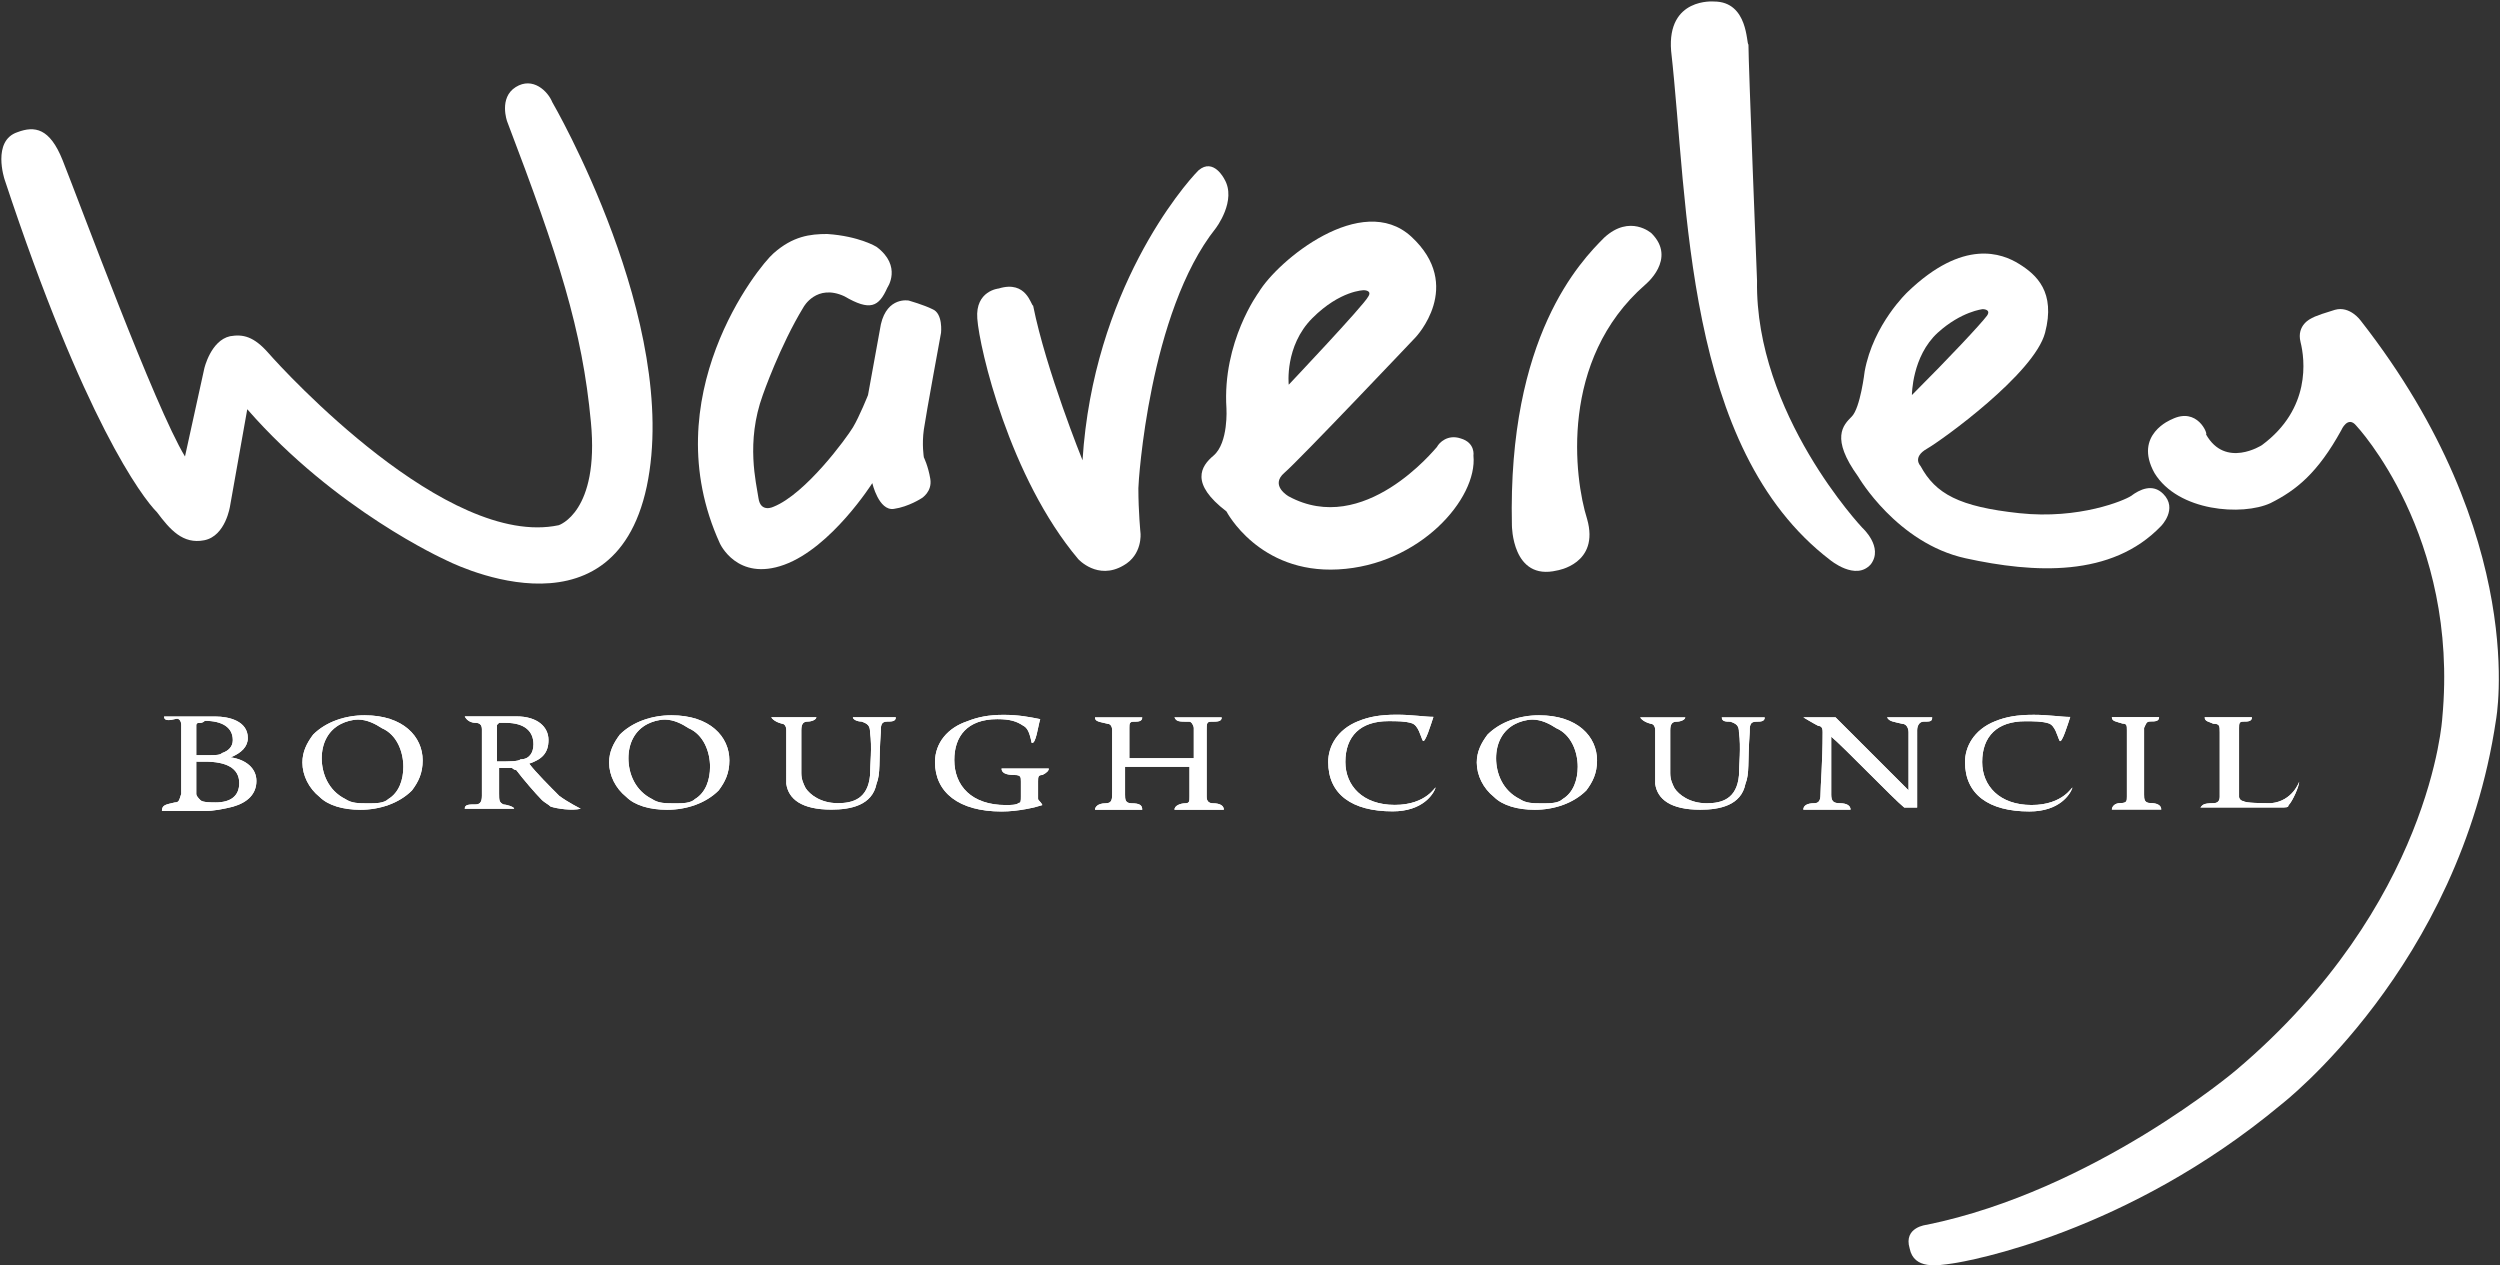 <?xml version="1.0" encoding="utf-8"?>
<!-- Generator: Adobe Illustrator 22.1.0, SVG Export Plug-In . SVG Version: 6.00 Build 0)  -->
<svg version="1.1"
	 id="svg2" inkscape:version="0.48.2 r9819" sodipodi:docname="A1.svg" xmlns:cc="http://creativecommons.org/ns#" xmlns:dc="http://purl.org/dc/elements/1.1/" xmlns:inkscape="http://www.inkscape.org/namespaces/inkscape" xmlns:rdf="http://www.w3.org/1999/02/22-rdf-syntax-ns#" xmlns:sodipodi="http://sodipodi.sourceforge.net/DTD/sodipodi-0.dtd" xmlns:svg="http://www.w3.org/2000/svg"
	 xmlns="http://www.w3.org/2000/svg" xmlns:xlink="http://www.w3.org/1999/xlink" x="0px" y="0px" viewBox="0 0 1000 506"
	 style="enable-background:new 0 0 1000 506;" xml:space="preserve">
<rect x="0" y="0" width="1000" height="506" fill="#333333" stroke="none"/>
<style type="text/css">
	.st0{fill:#FFFFFF;}
</style>
<sodipodi:namedview  bordercolor="#666666" borderopacity="1.0" fit-margin-bottom="0.5" fit-margin-left="0.5" fit-margin-right="0.5" fit-margin-top="0.5" id="base" inkscape:current-layer="layer1" inkscape:cx="787.99556" inkscape:cy="-43.658501" inkscape:document-units="px" inkscape:pageopacity="0.0" inkscape:pageshadow="2" inkscape:window-height="1038" inkscape:window-maximized="0" inkscape:window-width="1272" inkscape:window-x="643" inkscape:window-y="-21" inkscape:zoom="0.49497475" pagecolor="#ffffff" showgrid="false">
	<inkscape:grid  empspacing="5" enabled="true" id="grid2996" snapvisiblegridlinesonly="true" type="xygrid" visible="true">
		</inkscape:grid>
</sodipodi:namedview>
<g id="layer1" transform="translate(-1197.112,2771.679)" inkscape:groupmode="layer" inkscape:label="Layer 1">
	<g id="g46092" transform="matrix(8.591,0,0,-8.591,-3872.884,2139.237)">
		<g>
			<g id="g46094">
				<g id="g46100" transform="translate(601.291,535.173)">
					<path id="path46102" inkscape:connector-curvature="0" class="st0" d="M0,0c0,0.7-0.6,1-1.6,1C-1.7,1-1.9,1-2,1c0,0,0,0,0,0
						c0-0.4,0-1.3,0-1.5c0-0.1,0.1-0.2,0.2-0.3c0.1-0.1,0.5-0.1,0.7-0.1C-0.4-0.9,0-0.6,0,0 M-1.9,2.8C-2,2.8-2,2.7-2,2.7
						c0-0.2,0-0.9,0-1.4c0,0,0,0,0,0c0.1,0,0.3,0,0.5,0c0.4,0,0.6,0,0.7,0.1C-0.5,1.5-0.3,1.7-0.3,2c0,0.6-0.5,0.9-1.3,0.9
						C-1.7,2.8-1.8,2.8-1.9,2.8 M-3.5,3.1h2.4c0.6,0,1.5-0.2,1.5-1c0-0.4-0.3-0.7-0.8-0.9c0,0,0,0,0,0c0.7-0.1,1.2-0.5,1.2-1.1
						c0-0.6-0.4-1-1.1-1.2c-0.4-0.1-0.9-0.2-1.3-0.2c-0.4,0-1.4,0-2,0C-3.6-1-3.4-1-3-0.9c0.2,0,0.2,0.1,0.3,0.4c0,0.2,0,0.8,0,1.6
						c0,0.9,0,1.3,0,1.6c0,0.2-0.1,0.3-0.2,0.3C-3.3,2.9-3.5,2.9-3.5,3.1"/>
				</g>
				<g id="g46104" transform="translate(601.291,535.173)">
					<path id="path46106" inkscape:connector-curvature="0" class="st0" d="M0,0c0,0.7-0.6,1-1.6,1C-1.7,1-1.9,1-2,1c0,0,0,0,0,0
						c0-0.4,0-1.3,0-1.5c0-0.1,0.1-0.2,0.2-0.3c0.1-0.1,0.5-0.1,0.7-0.1C-0.4-0.9,0-0.6,0,0z M-1.9,2.8C-2,2.8-2,2.7-2,2.7
						c0-0.2,0-0.9,0-1.4c0,0,0,0,0,0c0.1,0,0.3,0,0.5,0c0.4,0,0.6,0,0.7,0.1C-0.5,1.5-0.3,1.7-0.3,2c0,0.6-0.5,0.9-1.3,0.9
						C-1.7,2.8-1.8,2.8-1.9,2.8z M-3.5,3.1h2.4c0.6,0,1.5-0.2,1.5-1c0-0.4-0.3-0.7-0.8-0.9c0,0,0,0,0,0c0.7-0.1,1.2-0.5,1.2-1.1
						c0-0.6-0.4-1-1.1-1.2c-0.4-0.1-0.9-0.2-1.3-0.2c-0.4,0-1.4,0-2,0C-3.6-1-3.4-1-3-0.9c0.2,0,0.2,0.1,0.3,0.4c0,0.2,0,0.8,0,1.6
						c0,0.9,0,1.3,0,1.6c0,0.2-0.1,0.3-0.2,0.3C-3.3,2.9-3.5,2.9-3.5,3.1z"/>
				</g>
				<g id="g46108" transform="translate(608.232,534.431)">
					<path id="path46110" inkscape:connector-curvature="0" class="st0" d="M0,0c0.5,0.3,0.7,0.9,0.7,1.5c0,0.7-0.3,1.5-1,1.8
						C-0.6,3.5-1,3.7-1.4,3.7c-0.3,0-0.6-0.1-0.8-0.2c-0.6-0.3-0.9-0.9-0.9-1.6C-3.1,1.2-2.8,0.4-2,0c0.3-0.2,0.6-0.2,1.1-0.2
						C-0.6-0.2-0.2-0.2,0,0 M-3.2,0.1C-3.7,0.5-4,1.1-4,1.7c0,0.5,0.2,0.9,0.5,1.3C-2.9,3.6-2,3.9-1.1,3.9c1.8,0,2.7-1,2.7-2.1
						c0-0.6-0.2-1-0.5-1.4C0.5-0.2-0.4-0.5-1.3-0.5C-2.1-0.5-2.8-0.3-3.2,0.1"/>
				</g>
				<g id="g46112" transform="translate(608.232,534.431)">
					<path id="path46114" inkscape:connector-curvature="0" class="st0" d="M0,0c0.5,0.3,0.7,0.9,0.7,1.5c0,0.7-0.3,1.5-1,1.8
						C-0.6,3.5-1,3.7-1.4,3.7c-0.3,0-0.6-0.1-0.8-0.2c-0.6-0.3-0.9-0.9-0.9-1.6C-3.1,1.2-2.8,0.4-2,0c0.3-0.2,0.6-0.2,1.1-0.2
						C-0.6-0.2-0.2-0.2,0,0z M-3.2,0.1C-3.7,0.5-4,1.1-4,1.7c0,0.5,0.2,0.9,0.5,1.3C-2.9,3.6-2,3.9-1.1,3.9c1.8,0,2.7-1,2.7-2.1
						c0-0.6-0.2-1-0.5-1.4C0.5-0.2-0.4-0.5-1.3-0.5C-2.1-0.5-2.8-0.3-3.2,0.1z"/>
				</g>
				<g id="g46116" transform="translate(613.39,537.98)">
					<path id="path46118" inkscape:connector-curvature="0" class="st0" d="M0,0c0,0-0.1-0.1-0.1-0.1c0-0.2,0-1.2,0-1.7c0,0,0,0,0,0
						c0.6,0,1,0,1.1,0.1C1.4-1.7,1.6-1.4,1.6-1c0,0.6-0.4,1-1.3,1C0.2,0,0.1,0,0,0 M-1.6,0.3h2.4c1,0,1.5-0.5,1.5-1.1S2-1.7,1.4-1.9
						c0,0,0,0,0,0c0.3-0.4,1-1.1,1.4-1.5c0.4-0.3,1-0.6,1-0.6C3.4-4.1,2.7-4,2.4-3.9C2.3-3.8,2.1-3.7,2-3.6c-0.3,0.3-0.9,1-1.2,1.4
						C0.7-2.2,0.6-2.1,0.6-2.1c-0.1,0-0.5,0-0.6,0c0,0,0,0,0,0c0-0.4,0-1,0-1.2C0-3.6,0-3.7,0.2-3.8c0.1,0,0.5-0.1,0.5-0.2h-2.3
						c0,0.2,0.2,0.2,0.5,0.2c0.2,0,0.3,0.1,0.3,0.4c0,0.2,0,1.1,0,1.5c0,0.7,0,1.4,0,1.6C-0.8-0.1-0.9,0-1.1,0
						C-1.3,0-1.5,0.1-1.6,0.3"/>
				</g>
				<g id="g46120" transform="translate(613.39,537.98)">
					<path id="path46122" inkscape:connector-curvature="0" class="st0" d="M0,0c0,0-0.1-0.1-0.1-0.1c0-0.2,0-1.2,0-1.7c0,0,0,0,0,0
						c0.6,0,1,0,1.1,0.1C1.4-1.7,1.6-1.4,1.6-1c0,0.6-0.4,1-1.3,1C0.2,0,0.1,0,0,0z M-1.6,0.3h2.4c1,0,1.5-0.5,1.5-1.1
						S2-1.7,1.4-1.9c0,0,0,0,0,0c0.3-0.4,1-1.1,1.4-1.5c0.4-0.3,1-0.6,1-0.6C3.4-4.1,2.7-4,2.4-3.9C2.3-3.8,2.1-3.7,2-3.6
						c-0.3,0.3-0.9,1-1.2,1.4C0.7-2.2,0.6-2.1,0.6-2.1c-0.1,0-0.5,0-0.6,0c0,0,0,0,0,0c0-0.4,0-1,0-1.2C0-3.6,0-3.7,0.2-3.8
						c0.1,0,0.5-0.1,0.5-0.2h-2.3c0,0.2,0.2,0.2,0.5,0.2c0.2,0,0.3,0.1,0.3,0.4c0,0.2,0,1.1,0,1.5c0,0.7,0,1.4,0,1.6
						C-0.8-0.1-0.9,0-1.1,0C-1.3,0-1.5,0.1-1.6,0.3z"/>
				</g>
				<g id="g46124" transform="translate(622.512,534.431)">
					<path id="path46126" inkscape:connector-curvature="0" class="st0" d="M0,0c0.5,0.3,0.7,0.9,0.7,1.5c0,0.7-0.3,1.5-1,1.8
						C-0.6,3.5-1,3.7-1.4,3.7c-0.3,0-0.6-0.1-0.8-0.2c-0.6-0.3-0.9-0.9-0.9-1.6C-3.1,1.2-2.8,0.4-2,0c0.3-0.2,0.6-0.2,1.1-0.2
						C-0.6-0.2-0.2-0.2,0,0 M-3.2,0.1C-3.7,0.5-4,1.1-4,1.7c0,0.5,0.2,0.9,0.5,1.3C-2.9,3.6-2,3.9-1.1,3.9c1.8,0,2.7-1,2.7-2.1
						c0-0.6-0.2-1-0.5-1.4C0.5-0.2-0.4-0.5-1.3-0.5C-2.1-0.5-2.8-0.3-3.2,0.1"/>
				</g>
				<g id="g46128" transform="translate(622.512,534.431)">
					<path id="path46130" inkscape:connector-curvature="0" class="st0" d="M0,0c0.5,0.3,0.7,0.9,0.7,1.5c0,0.7-0.3,1.5-1,1.8
						C-0.6,3.5-1,3.7-1.4,3.7c-0.3,0-0.6-0.1-0.8-0.2c-0.6-0.3-0.9-0.9-0.9-1.6C-3.1,1.2-2.8,0.4-2,0c0.3-0.2,0.6-0.2,1.1-0.2
						C-0.6-0.2-0.2-0.2,0,0z M-3.2,0.1C-3.7,0.5-4,1.1-4,1.7c0,0.5,0.2,0.9,0.5,1.3C-2.9,3.6-2,3.9-1.1,3.9c1.8,0,2.7-1,2.7-2.1
						c0-0.6-0.2-1-0.5-1.4C0.5-0.2-0.4-0.5-1.3-0.5C-2.1-0.5-2.8-0.3-3.2,0.1z"/>
				</g>
				<g id="g46132" transform="translate(626.062,538.239)">
					<path id="path46134" inkscape:connector-curvature="0" class="st0" d="M0,0h2.1c0-0.1-0.2-0.2-0.4-0.2c-0.2,0-0.3-0.1-0.3-0.4
						c0-0.7,0-1.6,0-2c0-0.3,0.1-0.5,0.2-0.7C1.8-3.6,2.3-4,3.1-4c0.7,0,1.4,0.2,1.5,1.3c0,0.5,0.1,1.3,0,2c0,0.3-0.1,0.4-0.4,0.5
						C4-0.2,3.8-0.1,3.8,0c0.2,0,1.8,0,2,0c0-0.2-0.2-0.2-0.4-0.2c-0.3,0-0.3-0.2-0.3-0.5c-0.1-1.4,0-1.9-0.2-2.4
						C4.7-4.1,3.7-4.3,2.8-4.3c-1.4,0-2,0.5-2.1,1.2C0.7-2.7,0.7-0.9,0.7-0.6c0,0.2-0.1,0.3-0.2,0.3C0.1-0.2,0,0,0,0"/>
				</g>
				<g id="g46136" transform="translate(626.062,538.239)">
					<path id="path46138" inkscape:connector-curvature="0" class="st0" d="M0,0h2.1c0-0.1-0.2-0.2-0.4-0.2c-0.2,0-0.3-0.1-0.3-0.4
						c0-0.7,0-1.6,0-2c0-0.3,0.1-0.5,0.2-0.7C1.8-3.6,2.3-4,3.1-4c0.7,0,1.4,0.2,1.5,1.3c0,0.5,0.1,1.3,0,2c0,0.3-0.1,0.4-0.4,0.5
						C4-0.2,3.8-0.1,3.8,0c0.2,0,1.8,0,2,0c0-0.2-0.2-0.2-0.4-0.2c-0.3,0-0.3-0.2-0.3-0.5c-0.1-1.4,0-1.9-0.2-2.4
						C4.7-4.1,3.7-4.3,2.8-4.3c-1.4,0-2,0.5-2.1,1.2C0.7-2.7,0.7-0.9,0.7-0.6c0,0.2-0.1,0.3-0.2,0.3C0.1-0.2,0,0,0,0z"/>
				</g>
				<g id="g46140" transform="translate(638.685,534.151)">
					<path id="path46142" inkscape:connector-curvature="0" class="st0" d="M0,0c-0.3-0.1-1.1-0.3-1.9-0.3C-3.9-0.3-5,0.6-5,2
						c0,0.9,0.6,1.6,1.5,1.9c0.5,0.2,1,0.3,1.7,0.3c0.7,0,1.2-0.1,1.7-0.2c-0.1-0.3-0.2-1.2-0.4-1.1c-0.1,0.5-0.2,0.7-0.4,0.8
						C-1.2,3.9-1.5,4-2.1,4c-1.4,0-2-0.8-2-1.9C-4.1,0.9-3.3,0-1.7,0c0.2,0,0.5,0,0.6,0.1C-1,0.1-1,0.2-1,0.4c0,0.2,0,0.5,0,0.7
						C-1,1.3-1,1.4-1.3,1.4c-0.4,0-0.6,0.1-0.6,0.3h2.2c0-0.1-0.1-0.2-0.3-0.3c-0.2,0-0.2-0.1-0.2-0.3c0-0.2,0-0.6,0-0.8
						C-0.2,0.2-0.1,0.2,0,0"/>
				</g>
				<g id="g46144" transform="translate(638.685,534.151)">
					<path id="path46146" inkscape:connector-curvature="0" class="st0" d="M0,0c-0.3-0.1-1.1-0.3-1.9-0.3C-3.9-0.3-5,0.6-5,2
						c0,0.9,0.6,1.6,1.5,1.9c0.5,0.2,1,0.3,1.7,0.3c0.7,0,1.2-0.1,1.7-0.2c-0.1-0.3-0.2-1.2-0.4-1.1c-0.1,0.5-0.2,0.7-0.4,0.8
						C-1.2,3.9-1.5,4-2.1,4c-1.4,0-2-0.8-2-1.9C-4.1,0.9-3.3,0-1.7,0c0.2,0,0.5,0,0.6,0.1C-1,0.1-1,0.2-1,0.4c0,0.2,0,0.5,0,0.7
						C-1,1.3-1,1.4-1.3,1.4c-0.4,0-0.6,0.1-0.6,0.3h2.2c0-0.1-0.1-0.2-0.3-0.3c-0.2,0-0.2-0.1-0.2-0.3c0-0.2,0-0.6,0-0.8
						C-0.2,0.2-0.1,0.2,0,0z"/>
				</g>
				<g id="g46148" transform="translate(641.135,538.233)">
					<path id="path46150" inkscape:connector-curvature="0" class="st0" d="M0,0h2.2c0-0.2-0.2-0.2-0.4-0.2c-0.2,0-0.2-0.1-0.2-0.3
						c0-0.3,0-0.6,0-1.3c0,0,0-0.1,0-0.1c0.1,0,0.2,0,1.5,0c1,0,1.3,0,1.4,0c0,0,0.1,0,0.1,0c0,0.4,0,1.1,0,1.4
						c0,0.1-0.1,0.3-0.2,0.3C3.9-0.2,3.8-0.2,3.7,0c0.2,0,2,0,2.2,0c0-0.2-0.2-0.2-0.5-0.2c-0.2,0-0.2-0.1-0.2-0.4
						c0-0.2,0-0.6,0-1.5c0-0.6,0-1.4,0-1.6C5.2-3.9,5.3-4,5.5-4C5.8-4,6-4.1,6-4.3c-0.3,0-2,0-2.3,0C3.7-4.1,4-4,4.2-4
						c0.2,0,0.2,0.1,0.2,0.3c0,0.2,0,1,0,1.4c0,0,0,0-0.1,0c-0.2,0-0.9,0-1.4,0c-0.7,0-1.4,0-1.5,0c0,0,0,0,0,0c0-0.4,0-1.2,0-1.3
						c0-0.2,0-0.4,0.3-0.4c0.4,0,0.5-0.1,0.5-0.3H0C0-4.2,0.1-4,0.5-4c0.3,0,0.3,0.2,0.3,0.5c0,0.2,0,0.8,0,1.4c0,0.7,0,1.4,0,1.5
						c0,0.2-0.1,0.3-0.2,0.3C0.2-0.2,0-0.2,0,0"/>
				</g>
				<g id="g46152" transform="translate(641.135,538.233)">
					<path id="path46154" inkscape:connector-curvature="0" class="st0" d="M0,0h2.2c0-0.2-0.2-0.2-0.4-0.2c-0.2,0-0.2-0.1-0.2-0.3
						c0-0.3,0-0.6,0-1.3c0,0,0-0.1,0-0.1c0.1,0,0.2,0,1.5,0c1,0,1.3,0,1.4,0c0,0,0.1,0,0.1,0c0,0.4,0,1.1,0,1.4
						c0,0.1-0.1,0.3-0.2,0.3C3.9-0.2,3.8-0.2,3.7,0c0.2,0,2,0,2.2,0c0-0.2-0.2-0.2-0.5-0.2c-0.2,0-0.2-0.1-0.2-0.4
						c0-0.2,0-0.6,0-1.5c0-0.6,0-1.4,0-1.6C5.2-3.9,5.3-4,5.5-4C5.8-4,6-4.1,6-4.3c-0.3,0-2,0-2.3,0C3.7-4.1,4-4,4.2-4
						c0.2,0,0.2,0.1,0.2,0.3c0,0.2,0,1,0,1.4c0,0,0,0-0.1,0c-0.2,0-0.9,0-1.4,0c-0.7,0-1.4,0-1.5,0c0,0,0,0,0,0c0-0.4,0-1.2,0-1.3
						c0-0.2,0-0.4,0.3-0.4c0.4,0,0.5-0.1,0.5-0.3H0C0-4.2,0.1-4,0.5-4c0.3,0,0.3,0.2,0.3,0.5c0,0.2,0,0.8,0,1.4c0,0.7,0,1.4,0,1.5
						c0,0.2-0.1,0.3-0.2,0.3C0.2-0.2,0-0.2,0,0z"/>
				</g>
				<g id="g46156" transform="translate(655.893,537.958)">
					<path id="path46158" inkscape:connector-curvature="0" class="st0" d="M0,0c-0.3,0.1-0.7,0.1-1.1,0.1c-1.3,0-2-0.7-2-1.9
						c0-1.1,0.8-2,2.3-2S1.1-2.9,1.1-3c-0.1-0.3-0.6-1.1-2-1.1c-1.9,0-3,0.8-3,2.3c0,0.7,0.4,1.5,1.4,1.9c0.5,0.2,1,0.3,1.8,0.3
						c0.7,0,1.3-0.1,1.7-0.1C0.9,0,0.6-1,0.5-0.8C0.4-0.6,0.3-0.1,0,0"/>
				</g>
				<g id="g46160" transform="translate(655.893,537.958)">
					<path id="path46162" inkscape:connector-curvature="0" class="st0" d="M0,0c-0.3,0.1-0.7,0.1-1.1,0.1c-1.3,0-2-0.7-2-1.9
						c0-1.1,0.8-2,2.3-2S1.1-2.9,1.1-3c-0.1-0.3-0.6-1.1-2-1.1c-1.9,0-3,0.8-3,2.3c0,0.7,0.4,1.5,1.4,1.9c0.5,0.2,1,0.3,1.8,0.3
						c0.7,0,1.3-0.1,1.7-0.1C0.9,0,0.6-1,0.5-0.8C0.4-0.6,0.3-0.1,0,0z"/>
				</g>
				<g id="g46164" transform="translate(685.543,537.953)">
					<path id="path46166" inkscape:connector-curvature="0" class="st0" d="M0,0c-0.3,0.1-0.7,0.1-1.1,0.1c-1.3,0-2-0.7-2-1.9
						c0-1.1,0.8-2,2.3-2S1.1-2.9,1.1-3c-0.1-0.3-0.6-1.1-2-1.1c-1.9,0-3,0.8-3,2.3c0,0.7,0.4,1.5,1.4,1.9c0.5,0.2,1,0.3,1.8,0.3
						c0.7,0,1.3-0.1,1.7-0.1C0.9,0,0.6-1,0.5-0.8S0.3-0.1,0,0"/>
				</g>
				<g id="g46168" transform="translate(685.543,537.953)">
					<path id="path46170" inkscape:connector-curvature="0" class="st0" d="M0,0c-0.3,0.1-0.7,0.1-1.1,0.1c-1.3,0-2-0.7-2-1.9
						c0-1.1,0.8-2,2.3-2S1.1-2.9,1.1-3c-0.1-0.3-0.6-1.1-2-1.1c-1.9,0-3,0.8-3,2.3c0,0.7,0.4,1.5,1.4,1.9c0.5,0.2,1,0.3,1.8,0.3
						c0.7,0,1.3-0.1,1.7-0.1C0.9,0,0.6-1,0.5-0.8S0.3-0.1,0,0z"/>
				</g>
				<g id="g46172" transform="translate(662.911,534.431)">
					<path id="path46174" inkscape:connector-curvature="0" class="st0" d="M0,0c0.5,0.3,0.7,0.9,0.7,1.5c0,0.7-0.3,1.5-1,1.8
						C-0.6,3.5-1,3.7-1.4,3.7c-0.3,0-0.6-0.1-0.8-0.2c-0.6-0.3-0.9-0.9-0.9-1.6C-3.1,1.2-2.8,0.4-2,0c0.3-0.2,0.6-0.2,1.1-0.2
						C-0.6-0.2-0.2-0.2,0,0 M-3.2,0.1C-3.7,0.5-4,1.1-4,1.7c0,0.5,0.2,0.9,0.5,1.3C-2.9,3.6-2,3.9-1.1,3.9c1.8,0,2.7-1,2.7-2.1
						c0-0.6-0.2-1-0.5-1.4C0.5-0.2-0.4-0.5-1.3-0.5C-2.1-0.5-2.8-0.3-3.2,0.1"/>
				</g>
				<g id="g46176" transform="translate(662.911,534.431)">
					<path id="path46178" inkscape:connector-curvature="0" class="st0" d="M0,0c0.5,0.3,0.7,0.9,0.7,1.5c0,0.7-0.3,1.5-1,1.8
						C-0.6,3.5-1,3.7-1.4,3.7c-0.3,0-0.6-0.1-0.8-0.2c-0.6-0.3-0.9-0.9-0.9-1.6C-3.1,1.2-2.8,0.4-2,0c0.3-0.2,0.6-0.2,1.1-0.2
						C-0.6-0.2-0.2-0.2,0,0z M-3.2,0.1C-3.7,0.5-4,1.1-4,1.7c0,0.5,0.2,0.9,0.5,1.3C-2.9,3.6-2,3.9-1.1,3.9c1.8,0,2.7-1,2.7-2.1
						c0-0.6-0.2-1-0.5-1.4C0.5-0.2-0.4-0.5-1.3-0.5C-2.1-0.5-2.8-0.3-3.2,0.1z"/>
				</g>
				<g id="g46180" transform="translate(674.115,538.236)">
					<path id="path46182" inkscape:connector-curvature="0" class="st0" d="M0,0c0.2,0,1.3,0,1.5,0c0.3-0.3,3-3,3.4-3.4c0,0,0,0,0,0
						c0,0.9,0,2.2,0,2.7c0,0.2-0.1,0.4-0.3,0.4C4.2-0.2,4-0.2,3.9,0H6c0-0.2-0.1-0.2-0.4-0.2c-0.2,0-0.3-0.2-0.3-0.4
						C5.3-1.2,5.3-2,5.3-3.3c0-0.3,0-0.7,0-0.9c-0.1,0-0.5,0-0.6,0C4.2-3.8,1.9-1.4,1.3-0.9c0,0,0,0,0,0c0-0.7,0-2.3,0-2.7
						C1.3-3.9,1.4-4,1.7-4C2-4,2.2-4.1,2.2-4.3H0C0-4.1,0.2-4,0.5-4c0.2,0,0.3,0.1,0.3,0.4c0,0.4,0.1,1.5,0.1,2.9
						c0,0.1,0,0.3-0.2,0.3C0.5-0.3,0,0,0,0"/>
				</g>
				<g id="g46184" transform="translate(674.115,538.236)">
					<path id="path46186" inkscape:connector-curvature="0" class="st0" d="M0,0c0.2,0,1.3,0,1.5,0c0.3-0.3,3-3,3.4-3.4c0,0,0,0,0,0
						c0,0.9,0,2.2,0,2.7c0,0.2-0.1,0.4-0.3,0.4C4.2-0.2,4-0.2,3.9,0H6c0-0.2-0.1-0.2-0.4-0.2c-0.2,0-0.3-0.2-0.3-0.4
						C5.3-1.2,5.3-2,5.3-3.3c0-0.3,0-0.7,0-0.9c-0.1,0-0.5,0-0.6,0C4.2-3.8,1.9-1.4,1.3-0.9c0,0,0,0,0,0c0-0.7,0-2.3,0-2.7
						C1.3-3.9,1.4-4,1.7-4C2-4,2.2-4.1,2.2-4.3H0C0-4.1,0.2-4,0.5-4c0.2,0,0.3,0.1,0.3,0.4c0,0.4,0.1,1.5,0.1,2.9
						c0,0.1,0,0.3-0.2,0.3C0.5-0.3,0,0,0,0z"/>
				</g>
				<g id="g46188" transform="translate(688.481,538.244)">
					<path id="path46190" inkscape:connector-curvature="0" class="st0" d="M0,0h2.2c0-0.2-0.2-0.2-0.4-0.2c-0.2,0-0.2-0.1-0.3-0.3
						c0-0.3,0-0.9,0-1.5c0-0.7,0-1.3,0-1.6c0-0.2,0-0.4,0.3-0.4c0.3,0,0.5-0.1,0.5-0.3H0C0-4.2,0.1-4,0.4-4c0.3,0,0.3,0.1,0.3,0.3
						c0,0.2,0,0.9,0,1.8c0,0.6,0,1,0,1.3c0,0.2,0,0.3-0.2,0.3C0.2-0.2,0-0.2,0,0"/>
				</g>
				<g id="g46192" transform="translate(688.481,538.244)">
					<path id="path46194" inkscape:connector-curvature="0" class="st0" d="M0,0h2.2c0-0.2-0.2-0.2-0.4-0.2c-0.2,0-0.2-0.1-0.3-0.3
						c0-0.3,0-0.9,0-1.5c0-0.7,0-1.3,0-1.6c0-0.2,0-0.4,0.3-0.4c0.3,0,0.5-0.1,0.5-0.3H0C0-4.2,0.1-4,0.4-4c0.3,0,0.3,0.1,0.3,0.3
						c0,0.2,0,0.9,0,1.8c0,0.6,0,1,0,1.3c0,0.2,0,0.3-0.2,0.3C0.2-0.2,0-0.2,0,0z"/>
				</g>
				<g id="g46196" transform="translate(692.803,538.238)">
					<path id="path46198" inkscape:connector-curvature="0" class="st0" d="M0,0h2.2c0-0.2-0.2-0.2-0.4-0.2c-0.2,0-0.2-0.1-0.2-0.3
						c0-0.2,0-0.8,0-1.5c0-0.8,0-1.4,0-1.7c0-0.1,0.1-0.2,0.2-0.2C1.9-4,2.7-4,3.1-4C4.1-3.9,4.4-3,4.4-3c0-0.2-0.3-0.9-0.5-1.1
						c0-0.1-0.1-0.1-0.4-0.1c-0.6,0-3.2,0-3.7,0C-0.1-4.1-0.1-4,0.4-4c0.2,0,0.3,0.1,0.3,0.3c0,0.2,0,0.9,0,1.7c0,0.7,0,1.1,0,1.3
						c0,0.3,0,0.4-0.3,0.4C0.2-0.2,0-0.2,0,0"/>
				</g>
				<g id="g46200" transform="translate(692.803,538.238)">
					<path id="path46202" inkscape:connector-curvature="0" class="st0" d="M0,0h2.2c0-0.2-0.2-0.2-0.4-0.2c-0.2,0-0.2-0.1-0.2-0.3
						c0-0.2,0-0.8,0-1.5c0-0.8,0-1.4,0-1.7c0-0.1,0.1-0.2,0.2-0.2C1.9-4,2.7-4,3.1-4C4.1-3.9,4.4-3,4.4-3c0-0.2-0.3-0.9-0.5-1.1
						c0-0.1-0.1-0.1-0.4-0.1c-0.6,0-3.2,0-3.7,0C-0.1-4.1-0.1-4,0.4-4c0.2,0,0.3,0.1,0.3,0.3c0,0.2,0,0.9,0,1.7c0,0.7,0,1.1,0,1.3
						c0,0.3,0,0.4-0.3,0.4C0.2-0.2,0-0.2,0,0z"/>
				</g>
				<g id="g46204" transform="translate(682.671,556.941)">
					<path id="path46206" inkscape:connector-curvature="0" class="st0" d="M0,0c0.2,0.3-0.2,0.3-0.2,0.3s-1-0.1-2.1-1.1
						c-1.2-1.1-1.2-2.9-1.2-2.9C-1.7-1.9-0.3-0.4,0,0 M1.5,2.4c0.8-0.5,1.7-1.3,1.2-3.2c-0.5-1.9-4.8-5-5.5-5.4S-3.1-7-3.1-7
						c0.7-1.3,1.8-1.9,4.6-2.2s4.9,0.6,5.2,0.8c0.4,0.3,1,0.6,1.5,0.1C8.9-9,8.1-9.8,8.1-9.8C5.8-12.2,2.2-12-1-11.3
						c-3.2,0.7-5,3.8-5,3.8c-1.3,1.8-0.7,2.4-0.3,2.8c0.4,0.4,0.6,2.1,0.6,2.1c0.4,2.2,2,3.7,2,3.7C-1.1,3.6,0.7,2.9,1.5,2.4"/>
				</g>
				<g id="g46208" transform="translate(636.655,558.203)">
					<path id="path46210" inkscape:connector-curvature="0" class="st0" d="M0,0c0,0-1.1-0.1-1-1.4c0.1-1.4,1.5-7.4,4.7-11.2
						c0,0,0.9-1,2.1-0.3c0.9,0.5,0.8,1.5,0.8,1.5s-0.1,1-0.1,2.1C6.5-9,7-1.1,10.1,2.8c0,0,1,1.3,0.4,2.3c0,0-0.5,1-1.2,0.4
						C8.6,4.8,4.4-0.1,3.9-8c0,0-1.7,4.2-2.3,7.2C1.5-0.8,1.3,0.4,0,0"/>
				</g>
				<g id="g46212" transform="translate(631.467,558.24)">
					<path id="path46214" inkscape:connector-curvature="0" class="st0" d="M0,0c0,0,0.7,1-0.5,1.9c0,0-0.8,0.5-2.3,0.6
						c-0.8,0-1.6-0.1-2.5-0.9c-0.7-0.6-5.6-6.7-2.5-13.5c0,0,0.8-1.8,3-1s4.1,3.8,4.1,3.8s0.3-1.3,1-1.2s1.3,0.5,1.3,0.5
						S2.1-9.5,2-8.9c-0.1,0.6-0.3,1-0.3,1s-0.1,0.6,0,1.3s0.8,4.5,0.8,4.5S2.6-1.2,2.1-1C1.7-0.8,1-0.6,1-0.6S0-0.4-0.3-1.7L-0.9-5
						c0,0-0.4-1-0.7-1.5c-0.3-0.5-2.2-3.1-3.7-3.7c0,0-0.6-0.3-0.7,0.4C-6.1-9.1-6.6-7.2-5.8-5c0,0,0.8,2.3,1.9,4.1
						c0,0,0.6,1.1,1.9,0.5C-0.8-1.1-0.4-0.9,0,0"/>
				</g>
				<g id="g46216" transform="translate(590.365,563.281)">
					<path id="path46218" inkscape:connector-curvature="0" class="st0" d="M0,0c0,0-0.6,1.8,0.6,2.2c0.8,0.3,1.5,0.2,2.1-1.3
						c0.8-2,4.3-11.5,5.7-13.8l0.9,4.1c0,0,0.3,1.3,1.2,1.5c0.6,0.1,1.1,0,1.8-0.8c0.7-0.8,8.3-9.1,13.5-8c0,0,1.9,0.6,1.5,4.8
						c-0.4,4.3-1.5,7.7-3.9,14c0,0-0.4,1.1,0.4,1.6c0.8,0.5,1.5-0.2,1.7-0.7c0,0,6-10.3,4.4-17.9c-1.6-7.5-9.4-3.4-9.4-3.4
						s-5.1,2.3-9.2,7l-0.8-4.5c0,0-0.2-1.4-1.2-1.6c-1-0.2-1.6,0.5-2.2,1.3C6.4-14.8,3.7-11.2,0,0"/>
				</g>
				<g id="g46220" transform="translate(653.856,557.823)">
					<path id="path46222" inkscape:connector-curvature="0" class="st0" d="M0,0c0.2,0.3-0.2,0.3-0.2,0.3S-1.3,0.3-2.6-1
						c-1.3-1.3-1.1-3.1-1.1-3.1S-0.2-0.4,0,0 M2,2.8c2.5-2.3,0.2-4.7,0.2-4.7s-5.4-5.7-6.1-6.3s0.2-1.1,0.2-1.1
						c3.5-1.9,6.8,2.2,6.9,2.3c0.1,0.2,0.5,0.6,1.1,0.4C5-6.8,4.9-7.4,4.9-7.4c0.2-2-2.5-5.1-6.3-5.3C-5.1-12.9-6.6-10-6.6-10
						c-1.7,1.3-1.2,2.1-0.6,2.6c0.7,0.6,0.6,2.2,0.6,2.2c-0.2,3.1,1.5,5.4,1.5,5.4C-4.2,1.7-0.3,4.9,2,2.8"/>
				</g>
				<g id="g46224" transform="translate(667.047,560.773)">
					<path id="path46226" inkscape:connector-curvature="0" class="st0" d="M0,0c0,0-1,0.9-2.2-0.2c-1.1-1.1-4.5-4.6-4.3-13.4
						c0,0,0-2.6,2.1-2.1c0,0,2,0.3,1.4,2.4c-0.6,1.9-1.3,7.4,2.7,10.9C-0.3-2.4,1.2-1.2,0,0"/>
				</g>
				<g id="g46228" transform="translate(669.96,571.564)">
					<path id="path46230" inkscape:connector-curvature="0" class="st0" d="M0,0c0,0-2.2,0.2-2-2.3C-1.2-9.4-1.4-20.8,5.4-26
						c0,0,1.2-1,1.9-0.2c0.6,0.8-0.4,1.7-0.4,1.7s-5,5.3-4.9,11.5c0,0-0.4,10.1-0.4,11C1.5-2,1.6,0,0,0"/>
				</g>
				<g id="g46232" transform="translate(691.266,552.109)">
					<path id="path46234" inkscape:connector-curvature="0" class="st0" d="M0,0c0,0-1.8-0.7-0.8-2.5c1.1-1.8,4.1-2,5.4-1.4
						c1.2,0.6,2.2,1.4,3.3,3.4c0,0,0.3,0.7,0.7,0.2c0,0,4.8-5.1,4-13.6c0,0-0.5-8.7-9.6-16.4c0,0-6.6-5.6-14.4-7.2
						c0,0-1.1-0.1-0.8-1.1c0.2-1,1.3-0.8,2-0.7c0.7,0.1,8.1,1.4,15.3,7.4c0,0,8.3,6.4,10,17.9c0,0,1.6,8.5-6.3,18.6
						c0,0-0.5,0.7-1.2,0.5c-1-0.3-1.1-0.4-1.1-0.4S5.8,4.4,6,3.6c0.2-0.8,0.5-3.1-1.8-4.8c0,0-1.7-1.1-2.6,0.5C1.7-0.7,1.2,0.6,0,0"
						/>
				</g>
				<g id="g46236" transform="translate(666.519,538.234)">
					<path id="path46238" inkscape:connector-curvature="0" class="st0" d="M0,0h2.1c0-0.1-0.2-0.2-0.4-0.2c-0.2,0-0.3-0.1-0.3-0.4
						c0-0.7,0-1.6,0-2c0-0.3,0.1-0.5,0.2-0.7C1.8-3.6,2.3-4,3.1-4c0.7,0,1.4,0.2,1.5,1.3c0,0.5,0.1,1.3,0,2c0,0.3-0.1,0.4-0.4,0.5
						C4-0.2,3.8-0.2,3.8,0c0.2,0,1.8,0,2,0c0-0.2-0.2-0.2-0.4-0.2c-0.3,0-0.3-0.2-0.3-0.5c-0.1-1.4,0-1.9-0.2-2.4
						C4.7-4.1,3.7-4.3,2.8-4.3c-1.4,0-2,0.5-2.1,1.2C0.7-2.7,0.7-0.9,0.7-0.6c0,0.2-0.1,0.3-0.2,0.3C0.1-0.2,0,0,0,0"/>
				</g>
				<g id="g46240" transform="translate(666.519,538.234)">
					<path id="path46242" inkscape:connector-curvature="0" class="st0" d="M0,0h2.1c0-0.1-0.2-0.2-0.4-0.2c-0.2,0-0.3-0.1-0.3-0.4
						c0-0.7,0-1.6,0-2c0-0.3,0.1-0.5,0.2-0.7C1.8-3.6,2.3-4,3.1-4c0.7,0,1.4,0.2,1.5,1.3c0,0.5,0.1,1.3,0,2c0,0.3-0.1,0.4-0.4,0.5
						C4-0.2,3.8-0.2,3.8,0c0.2,0,1.8,0,2,0c0-0.2-0.2-0.2-0.4-0.2c-0.3,0-0.3-0.2-0.3-0.5c-0.1-1.4,0-1.9-0.2-2.4
						C4.7-4.1,3.7-4.3,2.8-4.3c-1.4,0-2,0.5-2.1,1.2C0.7-2.7,0.7-0.9,0.7-0.6c0,0.2-0.1,0.3-0.2,0.3C0.1-0.2,0,0,0,0z"/>
				</g>
			</g>
		</g>
	</g>
</g>
</svg>

